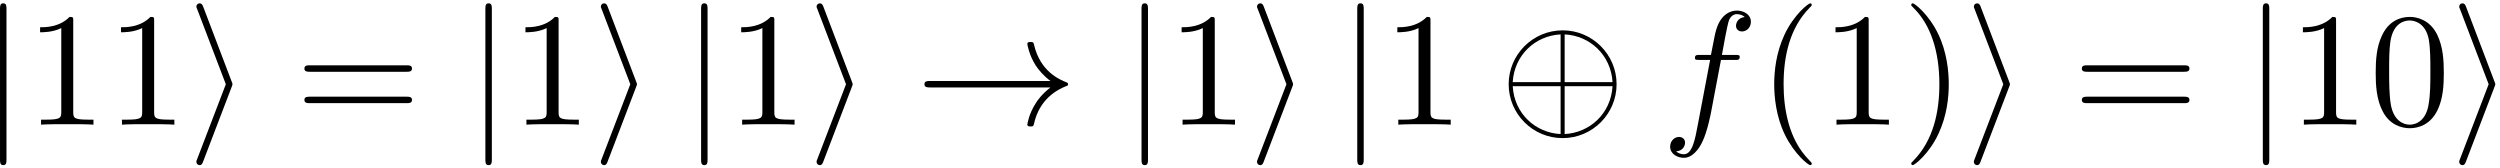 <?xml version='1.0' encoding='UTF-8'?>
<!-- This file was generated by dvisvgm 3.4.3 -->
<svg xmlns="http://www.w3.org/2000/svg" xmlns:xlink="http://www.w3.org/1999/xlink" width="282" height="19" viewBox="1873.318 1482.992 168.568 11.357">
<defs>
<path id='g2-40' d='m3.611 2.618c0-.033 0-.055-.185-.24c-1.364-1.375-1.713-3.436-1.713-5.105c0-1.898 .415-3.796 1.756-5.16c.142-.131 .142-.153 .142-.185c0-.076-.044-.109-.109-.109c-.109 0-1.091 .742-1.735 2.127c-.556 1.2-.687 2.411-.687 3.327c0 .851 .12 2.171 .72 3.404c.655 1.342 1.593 2.051 1.702 2.051c.065 0 .109-.033 .109-.109z'/>
<path id='g2-41' d='m3.153-2.727c0-.851-.12-2.171-.72-3.404c-.655-1.342-1.593-2.051-1.702-2.051c-.065 0-.109 .044-.109 .109c0 .033 0 .055 .207 .251c1.069 1.08 1.691 2.815 1.691 5.095c0 1.865-.404 3.785-1.756 5.16c-.142 .131-.142 .153-.142 .185c0 .065 .044 .109 .109 .109c.109 0 1.091-.742 1.735-2.127c.556-1.2 .687-2.411 .687-3.327z'/>
<path id='g2-48' d='m5.018-3.491c0-.873-.055-1.745-.436-2.553c-.502-1.047-1.396-1.222-1.855-1.222c-.655 0-1.451 .284-1.898 1.298c-.349 .753-.404 1.604-.404 2.476c0 .818 .044 1.8 .491 2.629c.469 .884 1.265 1.102 1.8 1.102c.589 0 1.418-.229 1.898-1.265c.349-.753 .404-1.604 .404-2.465zm-2.302 3.491c-.425 0-1.069-.273-1.265-1.32c-.12-.655-.12-1.658-.12-2.302c0-.698 0-1.418 .087-2.007c.207-1.298 1.025-1.396 1.298-1.396c.36 0 1.08 .196 1.287 1.276c.109 .611 .109 1.44 .109 2.127c0 .818 0 1.56-.12 2.258c-.164 1.036-.785 1.364-1.276 1.364z'/>
<path id='g2-49' d='m3.207-6.982c0-.262 0-.284-.251-.284c-.676 .698-1.636 .698-1.985 .698v.338c.218 0 .862 0 1.429-.284v5.651c0 .393-.033 .524-1.015 .524h-.349v.338c.382-.033 1.331-.033 1.767-.033s1.385 0 1.767 .033v-.338h-.349c-.982 0-1.015-.12-1.015-.524v-6.12z'/>
<path id='g2-61' d='m7.495-3.567c.164 0 .371 0 .371-.218s-.207-.218-.36-.218h-6.535c-.153 0-.36 0-.36 .218s.207 .218 .371 .218h6.513zm.011 2.116c.153 0 .36 0 .36-.218s-.207-.218-.371-.218h-6.513c-.164 0-.371 0-.371 .218s.207 .218 .36 .218h6.535z'/>
<path id='g1-102' d='m4.004-4.364h.938c.218 0 .327 0 .327-.218c0-.12-.109-.12-.295-.12h-.905l.229-1.244c.044-.229 .196-1.004 .262-1.135c.098-.207 .284-.371 .513-.371c.044 0 .327 0 .535 .196c-.48 .044-.589 .425-.589 .589c0 .251 .196 .382 .404 .382c.284 0 .6-.24 .6-.655c0-.502-.502-.753-.949-.753c-.371 0-1.058 .196-1.385 1.276c-.065 .229-.098 .338-.36 1.713h-.753c-.207 0-.327 0-.327 .207c0 .131 .098 .131 .305 .131h.72l-.818 4.309c-.196 1.058-.382 2.051-.949 2.051c-.044 0-.316 0-.524-.196c.502-.033 .6-.425 .6-.589c0-.251-.196-.382-.404-.382c-.284 0-.6 .24-.6 .655c0 .491 .48 .753 .927 .753c.6 0 1.036-.644 1.233-1.058c.349-.687 .6-2.007 .611-2.084l.655-3.458z'/>
<path id='g0-8' d='m7.876-2.727c0-2.007-1.636-3.633-3.633-3.633c-2.029 0-3.644 1.647-3.644 3.633c0 2.007 1.636 3.633 3.633 3.633c2.029 0 3.644-1.647 3.644-3.633zm-7.004-.142c.109-1.833 1.527-3.131 3.229-3.218v3.218h-3.229zm3.502-3.218c1.713 .087 3.12 1.396 3.229 3.218h-3.229v-3.218zm-.273 6.72c-1.691-.087-3.12-1.364-3.229-3.229h3.229v3.229zm3.502-3.229c-.109 1.865-1.549 3.142-3.229 3.229v-3.229h3.229z'/>
<path id='g0-33' d='m9.098-2.509c-.6 .458-.895 .905-.982 1.047c-.491 .753-.578 1.44-.578 1.451c0 .131 .131 .131 .218 .131c.185 0 .196-.022 .24-.218c.251-1.069 .895-1.985 2.127-2.487c.131-.044 .164-.065 .164-.142s-.065-.109-.087-.12c-.48-.185-1.8-.731-2.215-2.564c-.033-.131-.044-.164-.229-.164c-.087 0-.218 0-.218 .131c0 .022 .098 .709 .556 1.44c.218 .327 .535 .709 1.004 1.058h-8.105c-.196 0-.393 0-.393 .218s.196 .218 .393 .218h8.105z'/>
<path id='g0-105' d='m2.978-2.542c.055-.131 .055-.153 .055-.185s0-.055-.055-.185l-1.909-5.018c-.065-.185-.131-.251-.251-.251s-.218 .098-.218 .218c0 .033 0 .055 .055 .175l1.931 5.062l-1.931 5.04c-.055 .12-.055 .142-.055 .196c0 .12 .098 .218 .218 .218c.142 0 .185-.109 .229-.218l1.931-5.051z'/>
<path id='g0-106' d='m1.735-7.789c0-.196 0-.393-.218-.393s-.218 .196-.218 .393v10.124c0 .196 0 .393 .218 .393s.218-.196 .218-.393v-10.124z'/>
</defs>
<g id='page1'>
<!--start 1872.019782 1491.397646 -->
<use x='1872.02' y='1491.398' xlink:href='#g0-106'/>
<use x='1875.05' y='1491.398' xlink:href='#g2-49'/>
<use x='1880.505' y='1491.398' xlink:href='#g2-49'/>
<use x='1885.959' y='1491.398' xlink:href='#g0-105'/>
<use x='1893.232' y='1491.398' xlink:href='#g2-61'/>
<use x='1904.747' y='1491.398' xlink:href='#g0-106'/>
<use x='1907.777' y='1491.398' xlink:href='#g2-49'/>
<use x='1913.232' y='1491.398' xlink:href='#g0-105'/>
<use x='1919.292' y='1491.398' xlink:href='#g0-106'/>
<use x='1922.323' y='1491.398' xlink:href='#g2-49'/>
<use x='1927.777' y='1491.398' xlink:href='#g0-105'/>
<use x='1935.05' y='1491.398' xlink:href='#g0-33'/>
<use x='1948.989' y='1491.398' xlink:href='#g0-106'/>
<use x='1952.02' y='1491.398' xlink:href='#g2-49'/>
<use x='1957.474' y='1491.398' xlink:href='#g0-105'/>
<use x='1963.535' y='1491.398' xlink:href='#g0-106'/>
<use x='1966.565' y='1491.398' xlink:href='#g2-49'/>
<use x='1974.444' y='1491.398' xlink:href='#g0-8'/>
<use x='1985.353' y='1491.398' xlink:href='#g1-102'/>
<use x='1991.868' y='1491.398' xlink:href='#g2-40'/>
<use x='1996.111' y='1491.398' xlink:href='#g2-49'/>
<use x='2001.565' y='1491.398' xlink:href='#g2-41'/>
<use x='2005.808' y='1491.398' xlink:href='#g0-105'/>
<use x='2013.08' y='1491.398' xlink:href='#g2-61'/>
<use x='2024.595' y='1491.398' xlink:href='#g0-106'/>
<use x='2027.626' y='1491.398' xlink:href='#g2-49'/>
<use x='2033.08' y='1491.398' xlink:href='#g2-48'/>
<use x='2038.535' y='1491.398' xlink:href='#g0-105'/>
</g>
<script type="text/ecmascript">if(window.parent.postMessage)window.parent.postMessage("3.70314|211.5|14.25|"+window.location,"*");</script>
</svg>